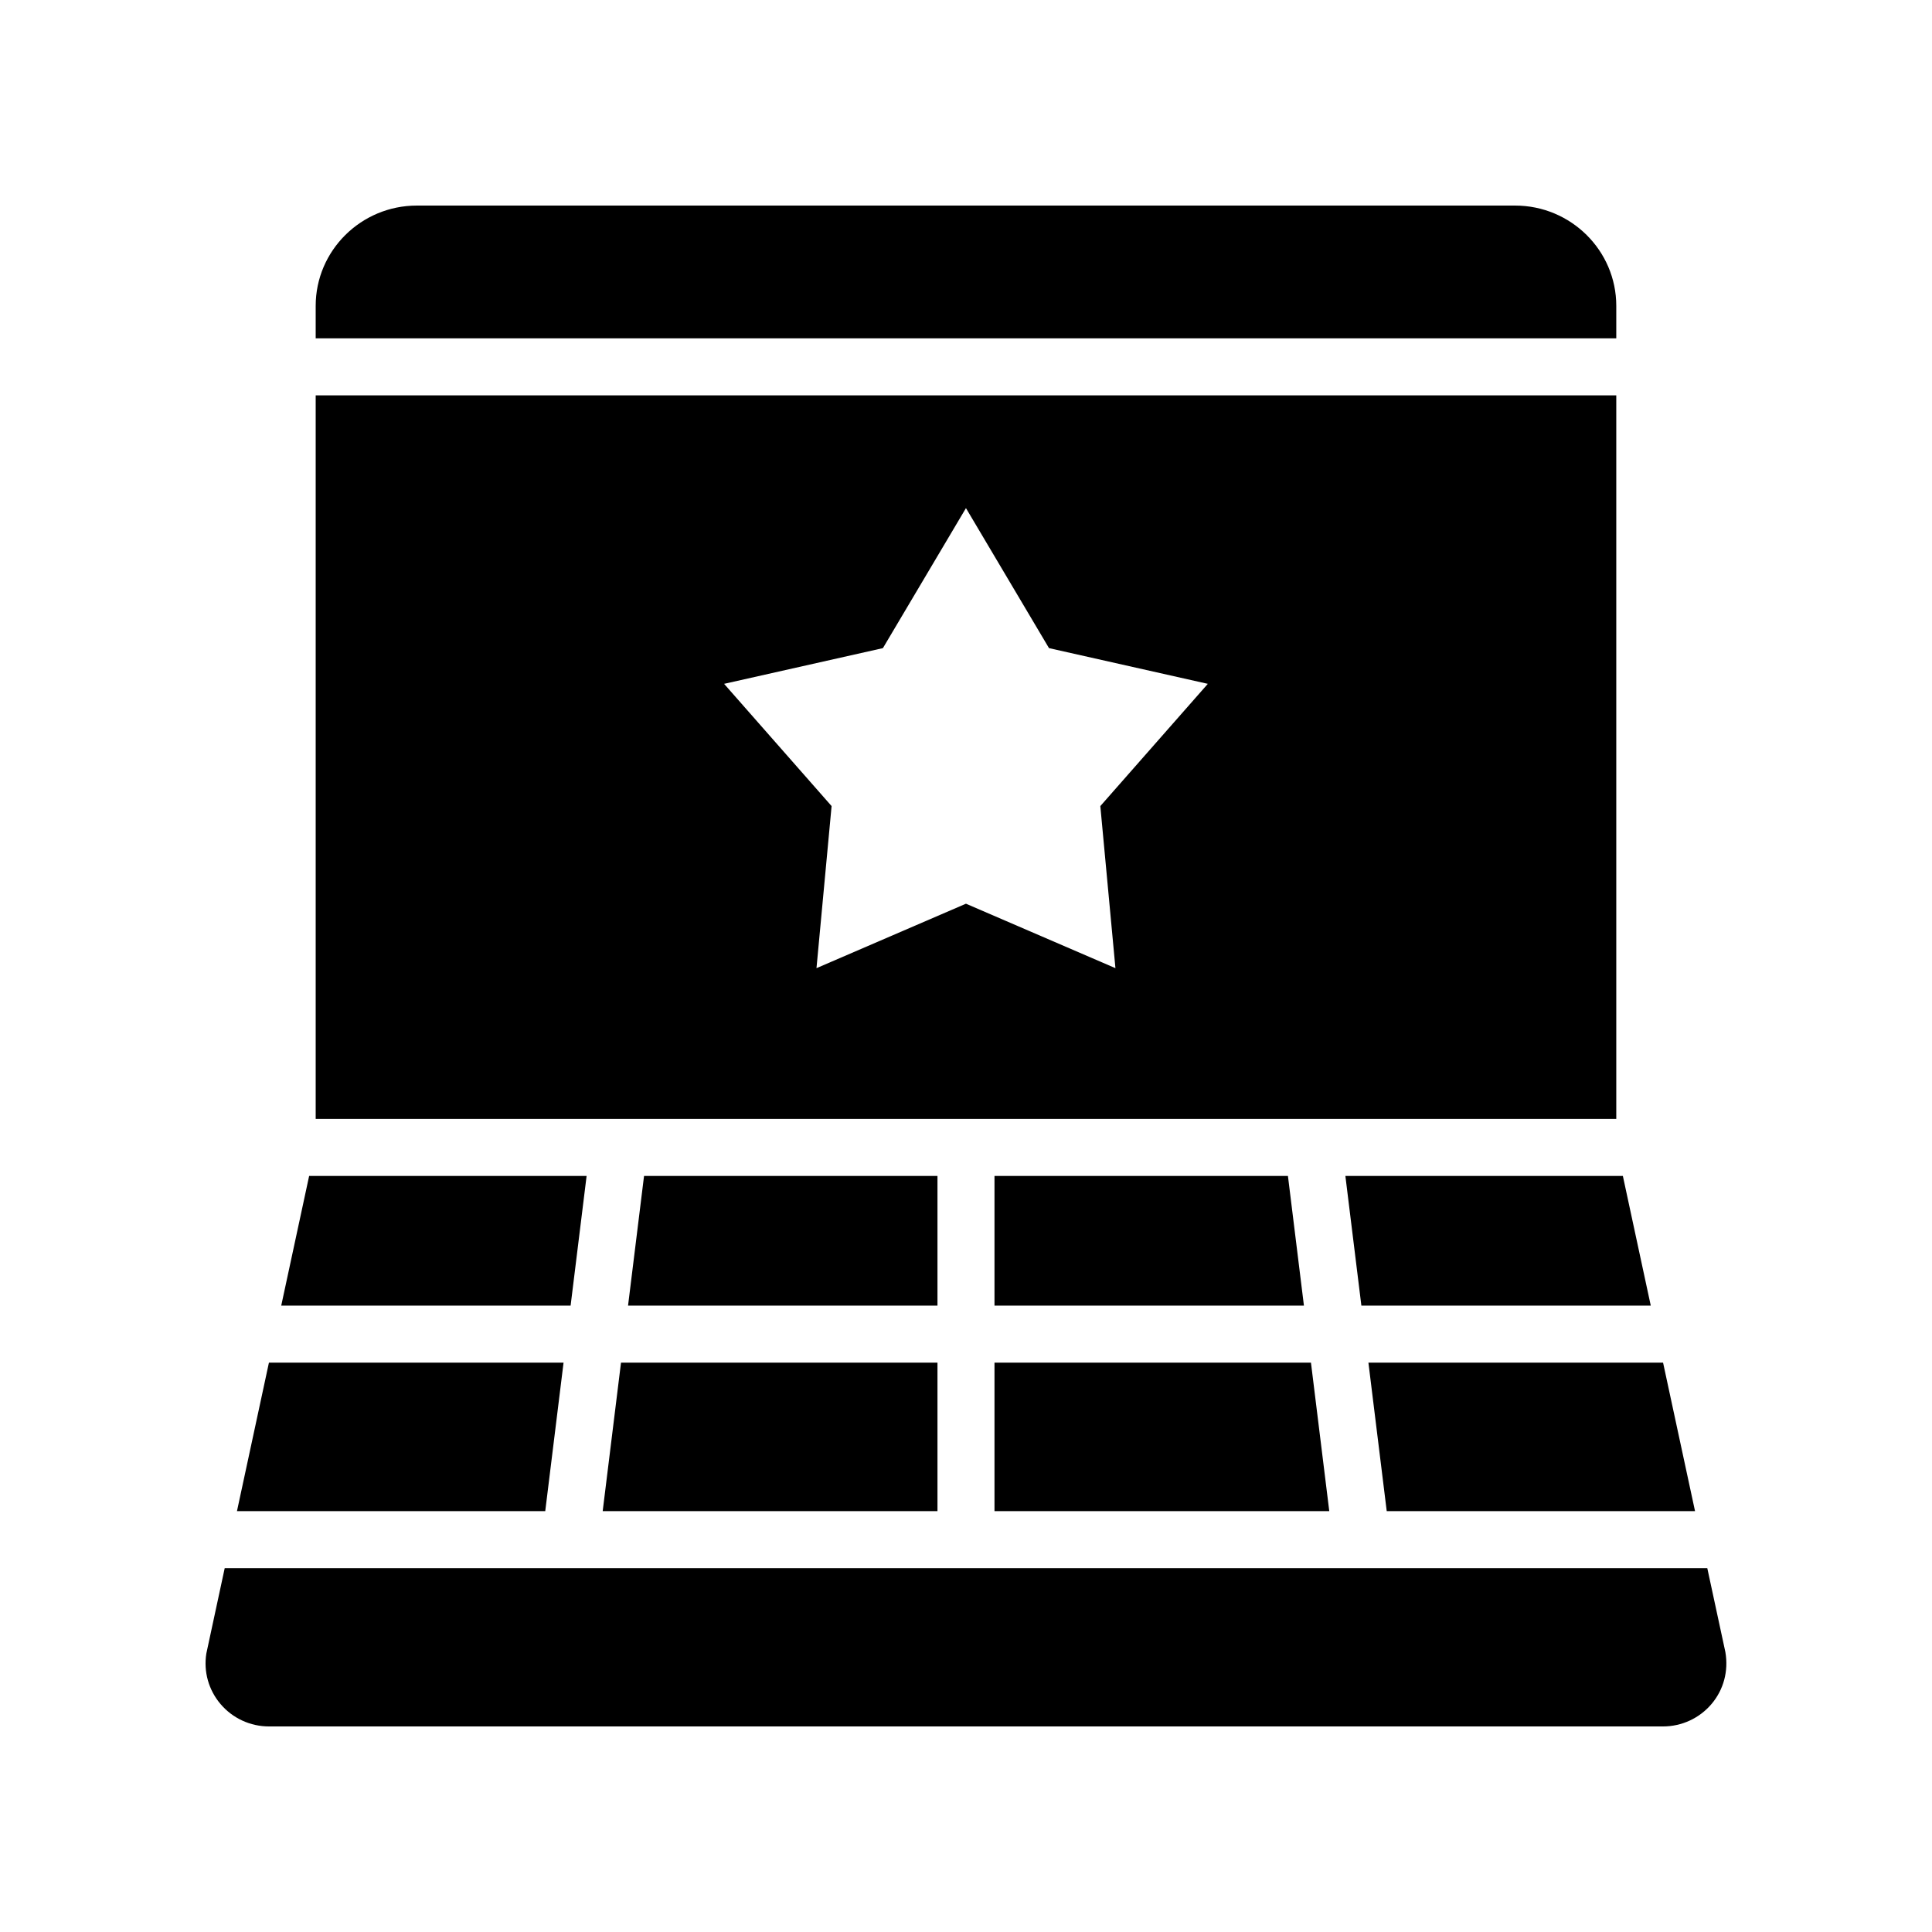 <?xml version="1.0" encoding="UTF-8"?>
<!-- Uploaded to: ICON Repo, www.svgrepo.com, Generator: ICON Repo Mixer Tools -->
<svg fill="#000000" width="800px" height="800px" version="1.1" viewBox="144 144 512 512" xmlns="http://www.w3.org/2000/svg">
 <g>
  <path d="m206.8 544.46h81.695l4.852-39.344h-78.078z"/>
  <path d="m218.53 490h76.688l4.238-34.359h-73.531z"/>
  <path d="m593.2 544.46-8.469-39.344h-78.086l4.852 39.344z"/>
  <path d="m500.54 455.64 4.238 34.359h76.691l-7.394-34.359z"/>
  <path d="m227.66 440.53h344.67v-191.76h-344.67zm150.32-124.77 22.008-37.105 22.008 37.105 42.09 9.465-28.488 32.395 4.004 42.953-39.613-17.082-39.613 17.082 4.004-42.953-28.488-32.395z"/>
  <path d="m407.55 455.64v34.359h82.004l-4.238-34.359z"/>
  <path d="m596.45 559.58h-392.9l-4.863 22.594c-0.777 4.812 0.594 9.703 3.766 13.426 3.203 3.766 7.887 5.926 12.852 5.926h369.39c4.988 0 9.691-2.176 12.895-5.969 3.172-3.754 4.519-8.676 3.656-13.723z"/>
  <path d="m392.44 455.64h-77.762l-4.238 34.359h82z"/>
  <path d="m227.66 225.06v8.602l344.67-0.004v-8.602c0-14.652-12.027-26.578-26.812-26.578h-291.05c-14.781 0-26.809 11.926-26.809 26.582z"/>
  <path d="m303.72 544.46h88.719v-39.344h-83.867z"/>
  <path d="m407.55 544.46h88.719l-4.852-39.344h-83.867z"/>
 </g>
</svg>